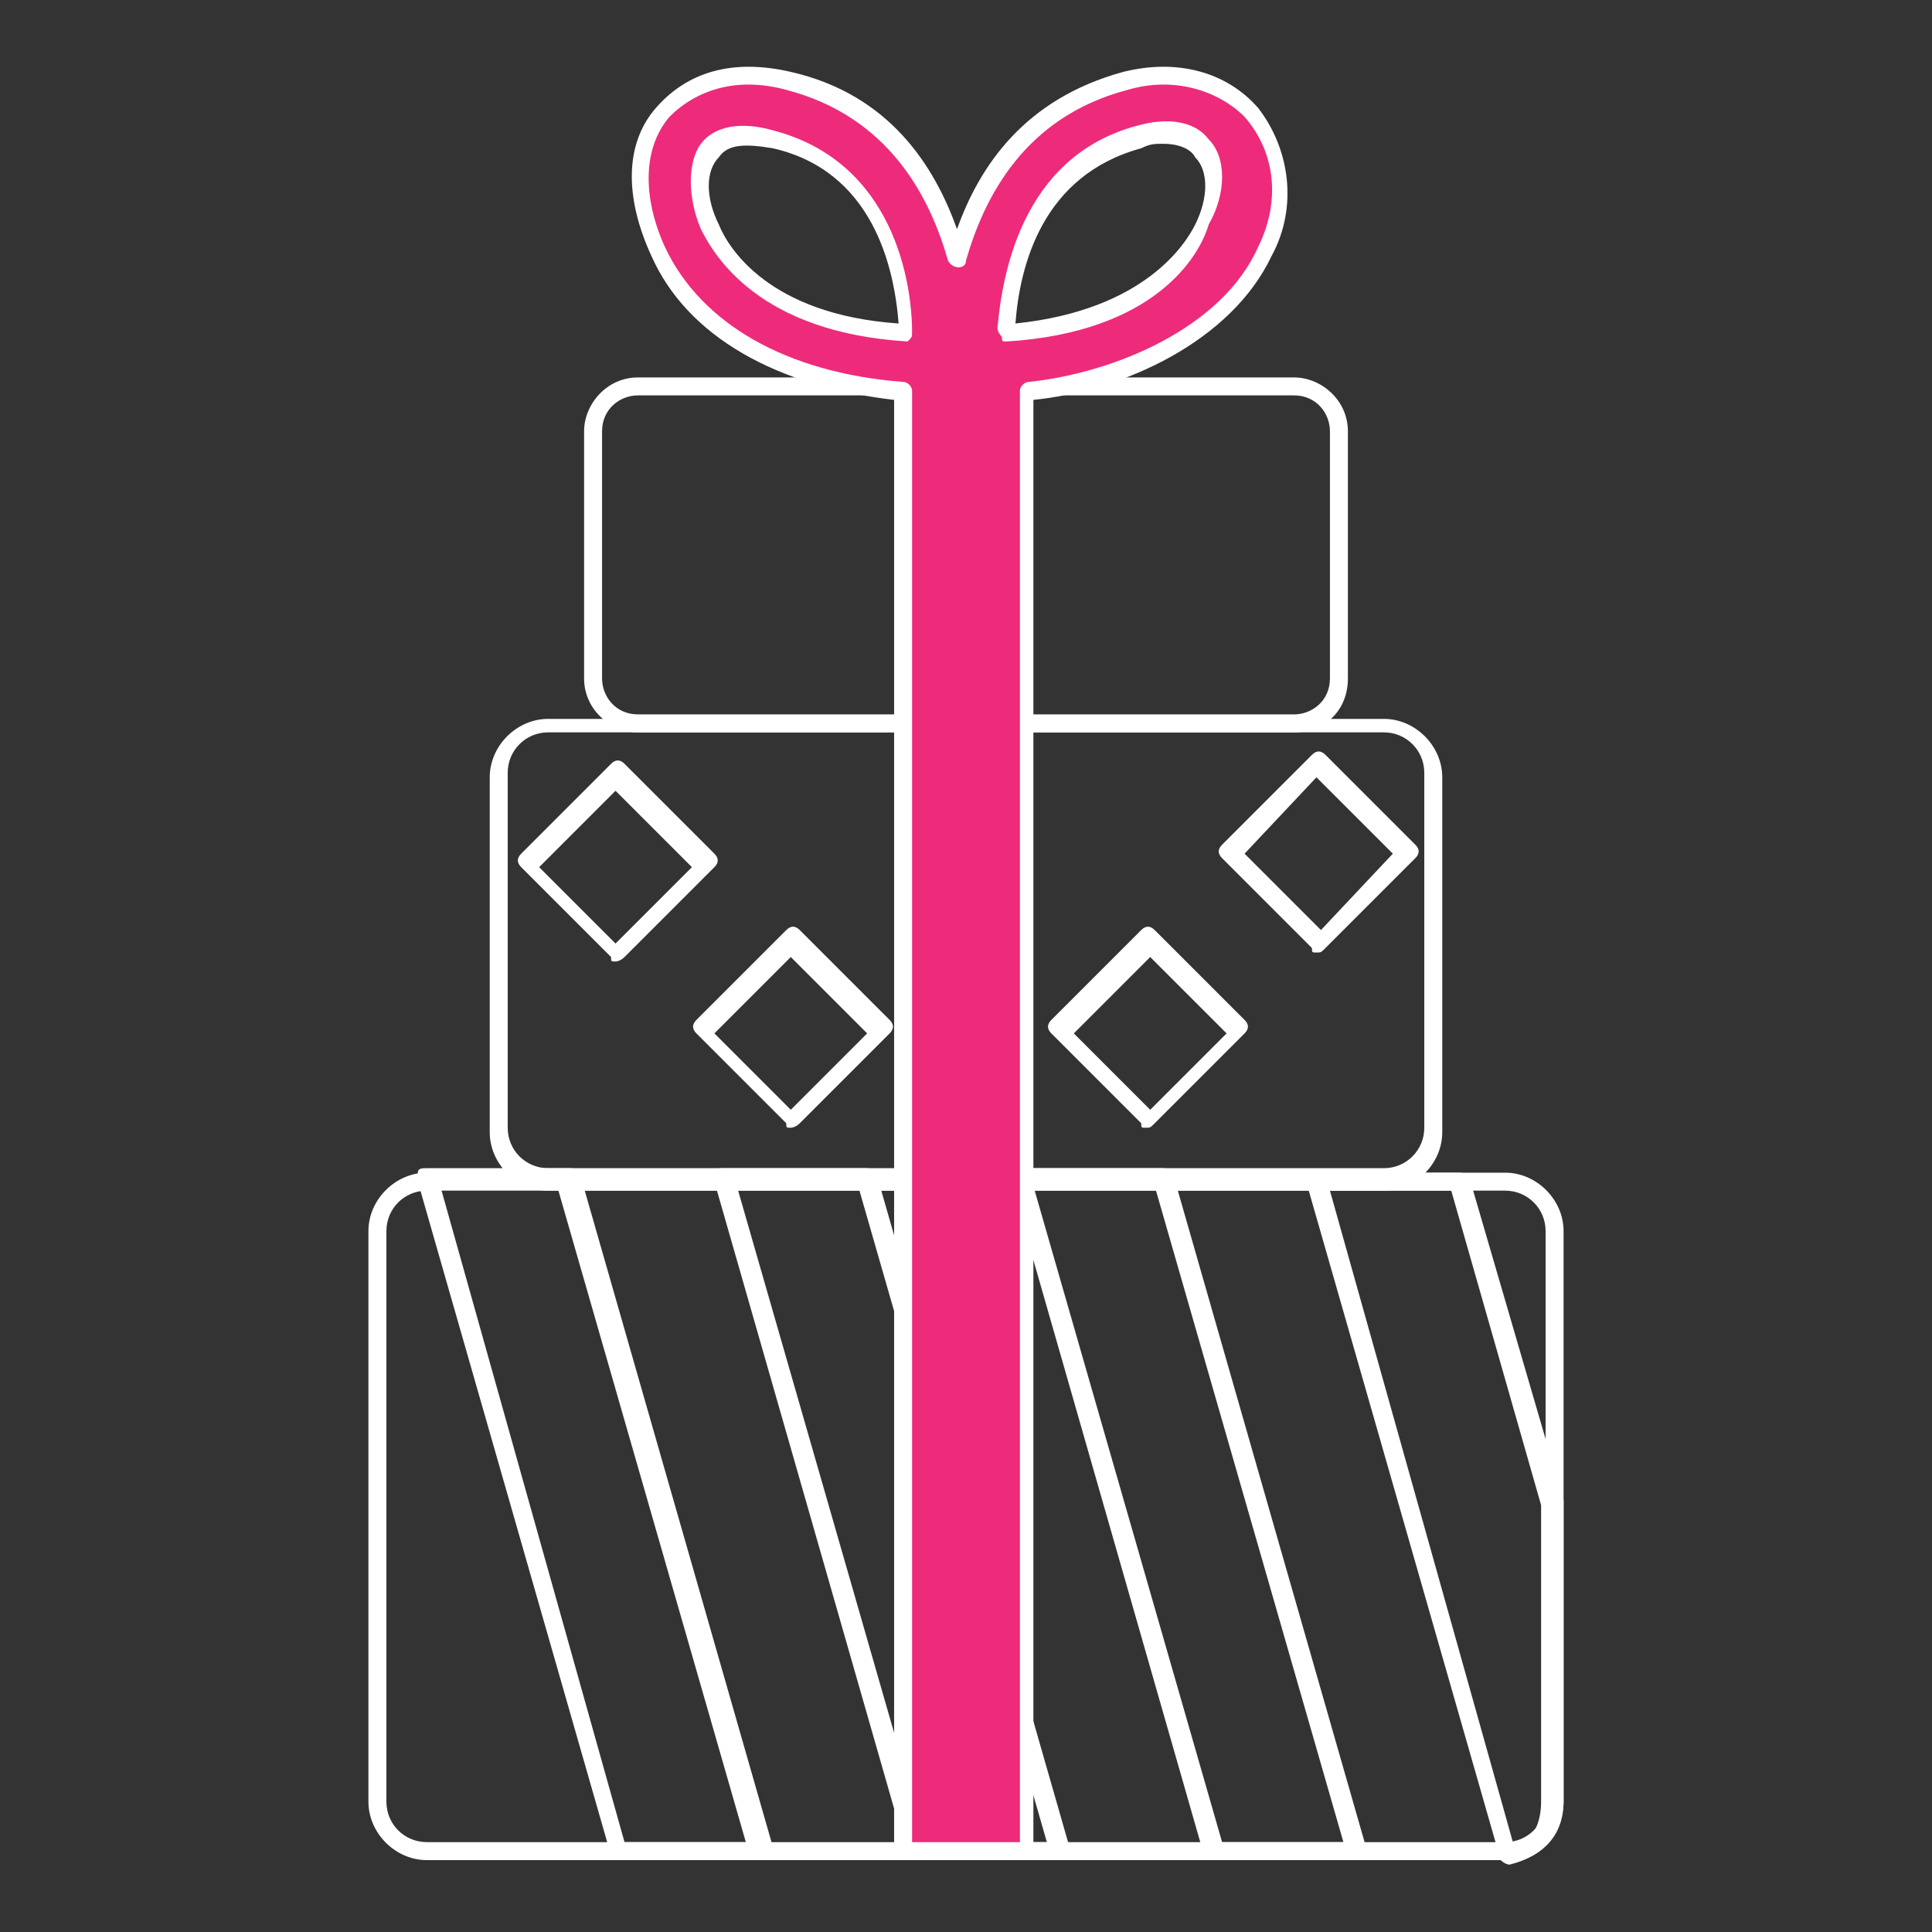<?xml version="1.0" encoding="utf-8"?>
<!-- Generator: Adobe Illustrator 25.0.0, SVG Export Plug-In . SVG Version: 6.00 Build 0)  -->
<svg version="1.1" id="Layer_1" xmlns="http://www.w3.org/2000/svg" xmlns:xlink="http://www.w3.org/1999/xlink" x="0px" y="0px"
	 viewBox="0 0 43 43" style="enable-background:new 0 0 43 43;" xml:space="preserve">
<rect x="0" y="0" width="43" height="43" fill="#333333" stroke="none"/>
<style type="text/css">
	.st0{fill:none;}
	.st1{fill:#FFFFFF;}
	.st2{fill:#EE2A7B;}
</style>
<g id="XMLID_13850_">
	<g id="XMLID_13866_">
		<path id="XMLID_9892_" class="st0" d="M29.8,15.1c0,0.5-0.4,1-1,1H14.2c-0.5,0-1-0.4-1-1V9.6c0-0.5,0.4-1,1-1h14.6
			c0.5,0,1,0.4,1,1V15.1z"/>
		<path id="XMLID_9893_" class="st1" d="M28.8,16.3H14.2c-0.6,0-1.2-0.5-1.2-1.2V9.6c0-0.6,0.5-1.2,1.2-1.2h14.6
			c0.6,0,1.2,0.5,1.2,1.2v5.5C30,15.8,29.5,16.3,28.8,16.3z M14.2,8.8c-0.4,0-0.8,0.3-0.8,0.8v5.5c0,0.4,0.3,0.8,0.8,0.8h14.6
			c0.4,0,0.8-0.3,0.8-0.8V9.6c0-0.4-0.3-0.8-0.8-0.8H14.2z"/>
	</g>
	<g id="XMLID_13865_">
		<path id="XMLID_9888_" class="st0" d="M31.9,25.1c0,0.6-0.5,1.1-1.1,1.1H12.2c-0.6,0-1.1-0.5-1.1-1.1v-7.9c0-0.6,0.5-1.1,1.1-1.1
			h18.6c0.6,0,1.1,0.5,1.1,1.1V25.1z"/>
		<path id="XMLID_9889_" class="st1" d="M30.8,26.5H12.2c-0.7,0-1.3-0.6-1.3-1.3v-7.9c0-0.7,0.6-1.3,1.3-1.3h18.6
			c0.7,0,1.3,0.6,1.3,1.3v7.9C32.1,25.9,31.5,26.5,30.8,26.5z M12.2,16.3c-0.5,0-0.9,0.4-0.9,0.9v7.9c0,0.5,0.4,0.9,0.9,0.9h18.6
			c0.5,0,0.9-0.4,0.9-0.9v-7.9c0-0.5-0.4-0.9-0.9-0.9H12.2z"/>
	</g>
	<g id="XMLID_13864_">
		
			<rect id="XMLID_9884_" x="12.3" y="17.9" transform="matrix(0.707 0.707 -0.707 0.707 17.62 -4.01)" class="st0" width="2.8" height="2.8"/>
		<path id="XMLID_9885_" class="st1" d="M13.7,21.4c-0.1,0-0.1,0-0.1-0.1l-2-2c-0.1-0.1-0.1-0.2,0-0.3l2-2c0.1-0.1,0.2-0.1,0.3,0
			l2,2c0.1,0.1,0.1,0.2,0,0.3l-2,2C13.8,21.4,13.7,21.4,13.7,21.4z M12,19.3l1.7,1.7l1.7-1.7l-1.7-1.7L12,19.3z"/>
	</g>
	<g id="XMLID_13863_">
		
			<rect id="XMLID_9879_" x="16.2" y="21.6" transform="matrix(0.707 0.707 -0.707 0.707 21.379 -5.704)" class="st0" width="2.8" height="2.8"/>
		<path id="XMLID_9880_" class="st1" d="M17.6,25.1c-0.1,0-0.1,0-0.1-0.1l-2-2c-0.1-0.1-0.1-0.2,0-0.3l2-2c0.1-0.1,0.2-0.1,0.3,0
			l2,2c0.1,0.1,0.1,0.2,0,0.3l-2,2C17.7,25.1,17.6,25.1,17.6,25.1z M15.9,23l1.7,1.7l1.7-1.7l-1.7-1.7L15.9,23z"/>
	</g>
	<g id="XMLID_13861_">
		
			<rect id="XMLID_9871_" x="24.1" y="21.6" transform="matrix(0.707 0.707 -0.707 0.707 23.71 -11.33)" class="st0" width="2.8" height="2.8"/>
		<path id="XMLID_9872_" class="st1" d="M25.5,25.1c-0.1,0-0.1,0-0.1-0.1l-2-2c-0.1-0.1-0.1-0.2,0-0.3l2-2c0.1-0.1,0.2-0.1,0.3,0
			l2,2c0.1,0.1,0.1,0.2,0,0.3l-2,2C25.6,25.1,25.6,25.1,25.5,25.1z M23.9,23l1.7,1.7l1.7-1.7l-1.7-1.7L23.9,23z"/>
	</g>
	<g id="XMLID_13860_">
		
			<rect id="XMLID_9719_" x="28" y="17.6" transform="matrix(0.707 0.707 -0.707 0.707 22.053 -15.177)" class="st0" width="2.8" height="2.8"/>
		<path id="XMLID_9868_" class="st1" d="M29.3,21.2c-0.1,0-0.1,0-0.1-0.1l-2-2c-0.1-0.1-0.1-0.2,0-0.3l2-2c0.1-0.1,0.2-0.1,0.3,0
			l2,2c0.1,0.1,0.1,0.2,0,0.3l-2,2C29.4,21.2,29.4,21.2,29.3,21.2z M27.7,19l1.7,1.7L31,19l-1.7-1.7L27.7,19z"/>
	</g>
	<g id="XMLID_13859_">
		<path id="XMLID_9715_" class="st0" d="M34.6,40.1c0,0.6-0.5,1.1-1.1,1.1h-24c-0.6,0-1.1-0.5-1.1-1.1V27.4c0-0.6,0.5-1.1,1.1-1.1
			h24c0.6,0,1.1,0.5,1.1,1.1V40.1z"/>
		<path id="XMLID_9716_" class="st1" d="M33.5,41.4h-24c-0.7,0-1.3-0.6-1.3-1.3V27.4c0-0.7,0.6-1.3,1.3-1.3h24
			c0.7,0,1.3,0.6,1.3,1.3v12.7C34.8,40.8,34.2,41.4,33.5,41.4z M9.5,26.5c-0.5,0-0.9,0.4-0.9,0.9v12.7C8.6,40.6,9,41,9.5,41h24
			c0.5,0,0.9-0.4,0.9-0.9V27.4c0-0.5-0.4-0.9-0.9-0.9H9.5z"/>
	</g>
	<g id="XMLID_13858_">
		<polygon id="XMLID_9711_" class="st0" points="17,41.2 13.8,41.2 9.5,26.3 12.7,26.3 		"/>
		<path id="XMLID_9712_" class="st1" d="M17,41.4h-3.2c-0.1,0-0.2-0.1-0.2-0.1l-4.3-15c0-0.1,0-0.1,0-0.2c0-0.1,0.1-0.1,0.2-0.1h3.2
			c0.1,0,0.2,0.1,0.2,0.1l4.3,15c0,0.1,0,0.1,0,0.2C17.1,41.4,17,41.4,17,41.4z M13.9,41h2.7l-4.2-14.6H9.8L13.9,41z"/>
	</g>
	<g id="XMLID_13857_">
		<polygon id="XMLID_6775_" class="st0" points="23.6,41.2 20.4,41.2 16.1,26.3 19.3,26.3 		"/>
		<path id="XMLID_9708_" class="st1" d="M23.6,41.4h-3.2c-0.1,0-0.2-0.1-0.2-0.1l-4.3-15c0-0.1,0-0.1,0-0.2c0-0.1,0.1-0.1,0.2-0.1
			h3.2c0.1,0,0.2,0.1,0.2,0.1l4.3,15c0,0.1,0,0.1,0,0.2C23.7,41.4,23.6,41.4,23.6,41.4z M20.6,41h2.7l-4.2-14.6h-2.7L20.6,41z"/>
	</g>
	<g id="XMLID_13856_">
		<polygon id="XMLID_6771_" class="st0" points="30.2,41.2 27,41.2 22.7,26.3 25.9,26.3 		"/>
		<path id="XMLID_6772_" class="st1" d="M30.2,41.4H27c-0.1,0-0.2-0.1-0.2-0.1l-4.3-15c0-0.1,0-0.1,0-0.2c0-0.1,0.1-0.1,0.2-0.1h3.2
			c0.1,0,0.2,0.1,0.2,0.1l4.3,15c0,0.1,0,0.1,0,0.2C30.3,41.4,30.2,41.4,30.2,41.4z M27.2,41h2.7l-4.2-14.6H23L27.2,41z"/>
	</g>
	<g id="XMLID_13855_">
		<path id="XMLID_6767_" class="st0" d="M34.6,39.9v0.2c0,0.5-0.1,1.1-1,1.2l0,0l-4.3-15h3.2l2.1,7.2V39.9z"/>
		<path id="XMLID_6768_" class="st1" d="M33.6,41.5c-0.1,0-0.2-0.1-0.2-0.1l-4.3-15c0-0.1,0-0.1,0-0.2c0-0.1,0.1-0.1,0.2-0.1h3.2
			c0.1,0,0.2,0.1,0.2,0.1l2.1,7.2c0,0,0,0,0,0.1v6.6C34.8,40.8,34.4,41.3,33.6,41.5C33.7,41.5,33.6,41.5,33.6,41.5z M29.6,26.5
			l4.1,14.6c0.4-0.1,0.6-0.5,0.6-1l0-6.6l-2-7H29.6z"/>
	</g>
	<g id="XMLID_13851_">
		<path id="XMLID_6756_" class="st2" d="M27.8,2.5c-0.6-0.7-1.6-1-2.8-0.7c-2.2,0.6-3.3,2.3-3.7,3.9c-0.4-1.6-1.5-3.4-3.7-3.9
			c-1.1-0.3-2.2,0-2.8,0.7c-0.7,0.8-0.6,2-0.1,3.1c0.8,1.8,2.8,2.9,5.5,3.1v32.5h2.7V8.7c2.1-0.2,4.4-1.3,5.3-3.1
			C28.6,4.5,28.5,3.3,27.8,2.5z M15.8,5.1c-0.3-0.7-0.3-1.3,0-1.7C16,3.1,16.3,3,16.7,3c0.2,0,0.4,0,0.6,0.1c2.5,0.6,2.9,3.1,3,4.3
			C17.1,7.2,16,5.6,15.8,5.1z M26.8,5.1c-0.2,0.5-1.3,2.2-4.4,2.4c0.1-1.2,0.5-3.7,3-4.3C25.6,3.1,25.8,3,25.9,3
			c0.4,0,0.7,0.1,0.8,0.3C27.1,3.8,27.1,4.4,26.8,5.1z"/>
		<path id="XMLID_6760_" class="st1" d="M22.8,41.4h-2.7c-0.1,0-0.2-0.1-0.2-0.2V8.9c-2.6-0.3-4.6-1.4-5.4-3.2
			c-0.6-1.3-0.6-2.5,0.1-3.3c0.7-0.8,1.7-1.1,3-0.8c2.2,0.5,3.2,2.1,3.7,3.5c0.5-1.4,1.5-2.9,3.7-3.5c1.2-0.3,2.3,0,3,0.8
			c0.7,0.9,0.9,2.2,0.3,3.3C27.4,7.6,25,8.7,23,8.9v32.3C23,41.3,22.9,41.4,22.8,41.4z M20.4,41h2.3V8.7c0-0.1,0.1-0.2,0.2-0.2
			c1.9-0.2,4.3-1.2,5.1-3c0.5-1,0.4-2.1-0.3-2.9l0,0C27.1,2,26.1,1.7,25.1,2c-2.3,0.6-3.2,2.4-3.6,3.8c0,0.2-0.3,0.2-0.4,0
			c-0.4-1.4-1.3-3.2-3.6-3.8c-1.1-0.3-2,0-2.6,0.6c-0.6,0.7-0.6,1.8-0.1,2.9c0.8,1.7,2.7,2.8,5.3,3c0.1,0,0.2,0.1,0.2,0.2V41z
			 M20.2,7.6C20.2,7.6,20.2,7.6,20.2,7.6c-3.3-0.2-4.3-1.9-4.6-2.5v0c-0.3-0.7-0.3-1.5,0-1.9c0.3-0.4,0.9-0.5,1.6-0.3
			c2.7,0.7,3.1,3.4,3.1,4.5c0,0.1,0,0.1-0.1,0.2C20.3,7.6,20.3,7.6,20.2,7.6z M16,5c0.2,0.5,1.1,2,4,2.2c-0.1-1.3-0.6-3.4-2.8-3.9
			c-0.6-0.1-1-0.1-1.2,0.2C15.7,3.8,15.7,4.4,16,5L16,5z M22.4,7.6c-0.1,0-0.1,0-0.1-0.1c0,0-0.1-0.1-0.1-0.2
			c0.1-1.1,0.5-3.8,3.1-4.5c0.7-0.2,1.3-0.1,1.6,0.3c0.4,0.4,0.4,1.2,0,1.9v0C26.7,5.7,25.7,7.4,22.4,7.6
			C22.4,7.6,22.4,7.6,22.4,7.6z M25.9,3.2c-0.2,0-0.3,0-0.5,0.1c-2.2,0.6-2.7,2.6-2.8,3.9c2.9-0.3,3.8-1.8,4-2.2l0,0
			c0.3-0.6,0.3-1.2,0-1.5C26.5,3.3,26.2,3.2,25.9,3.2z"/>
	</g>
</g>
</svg>

